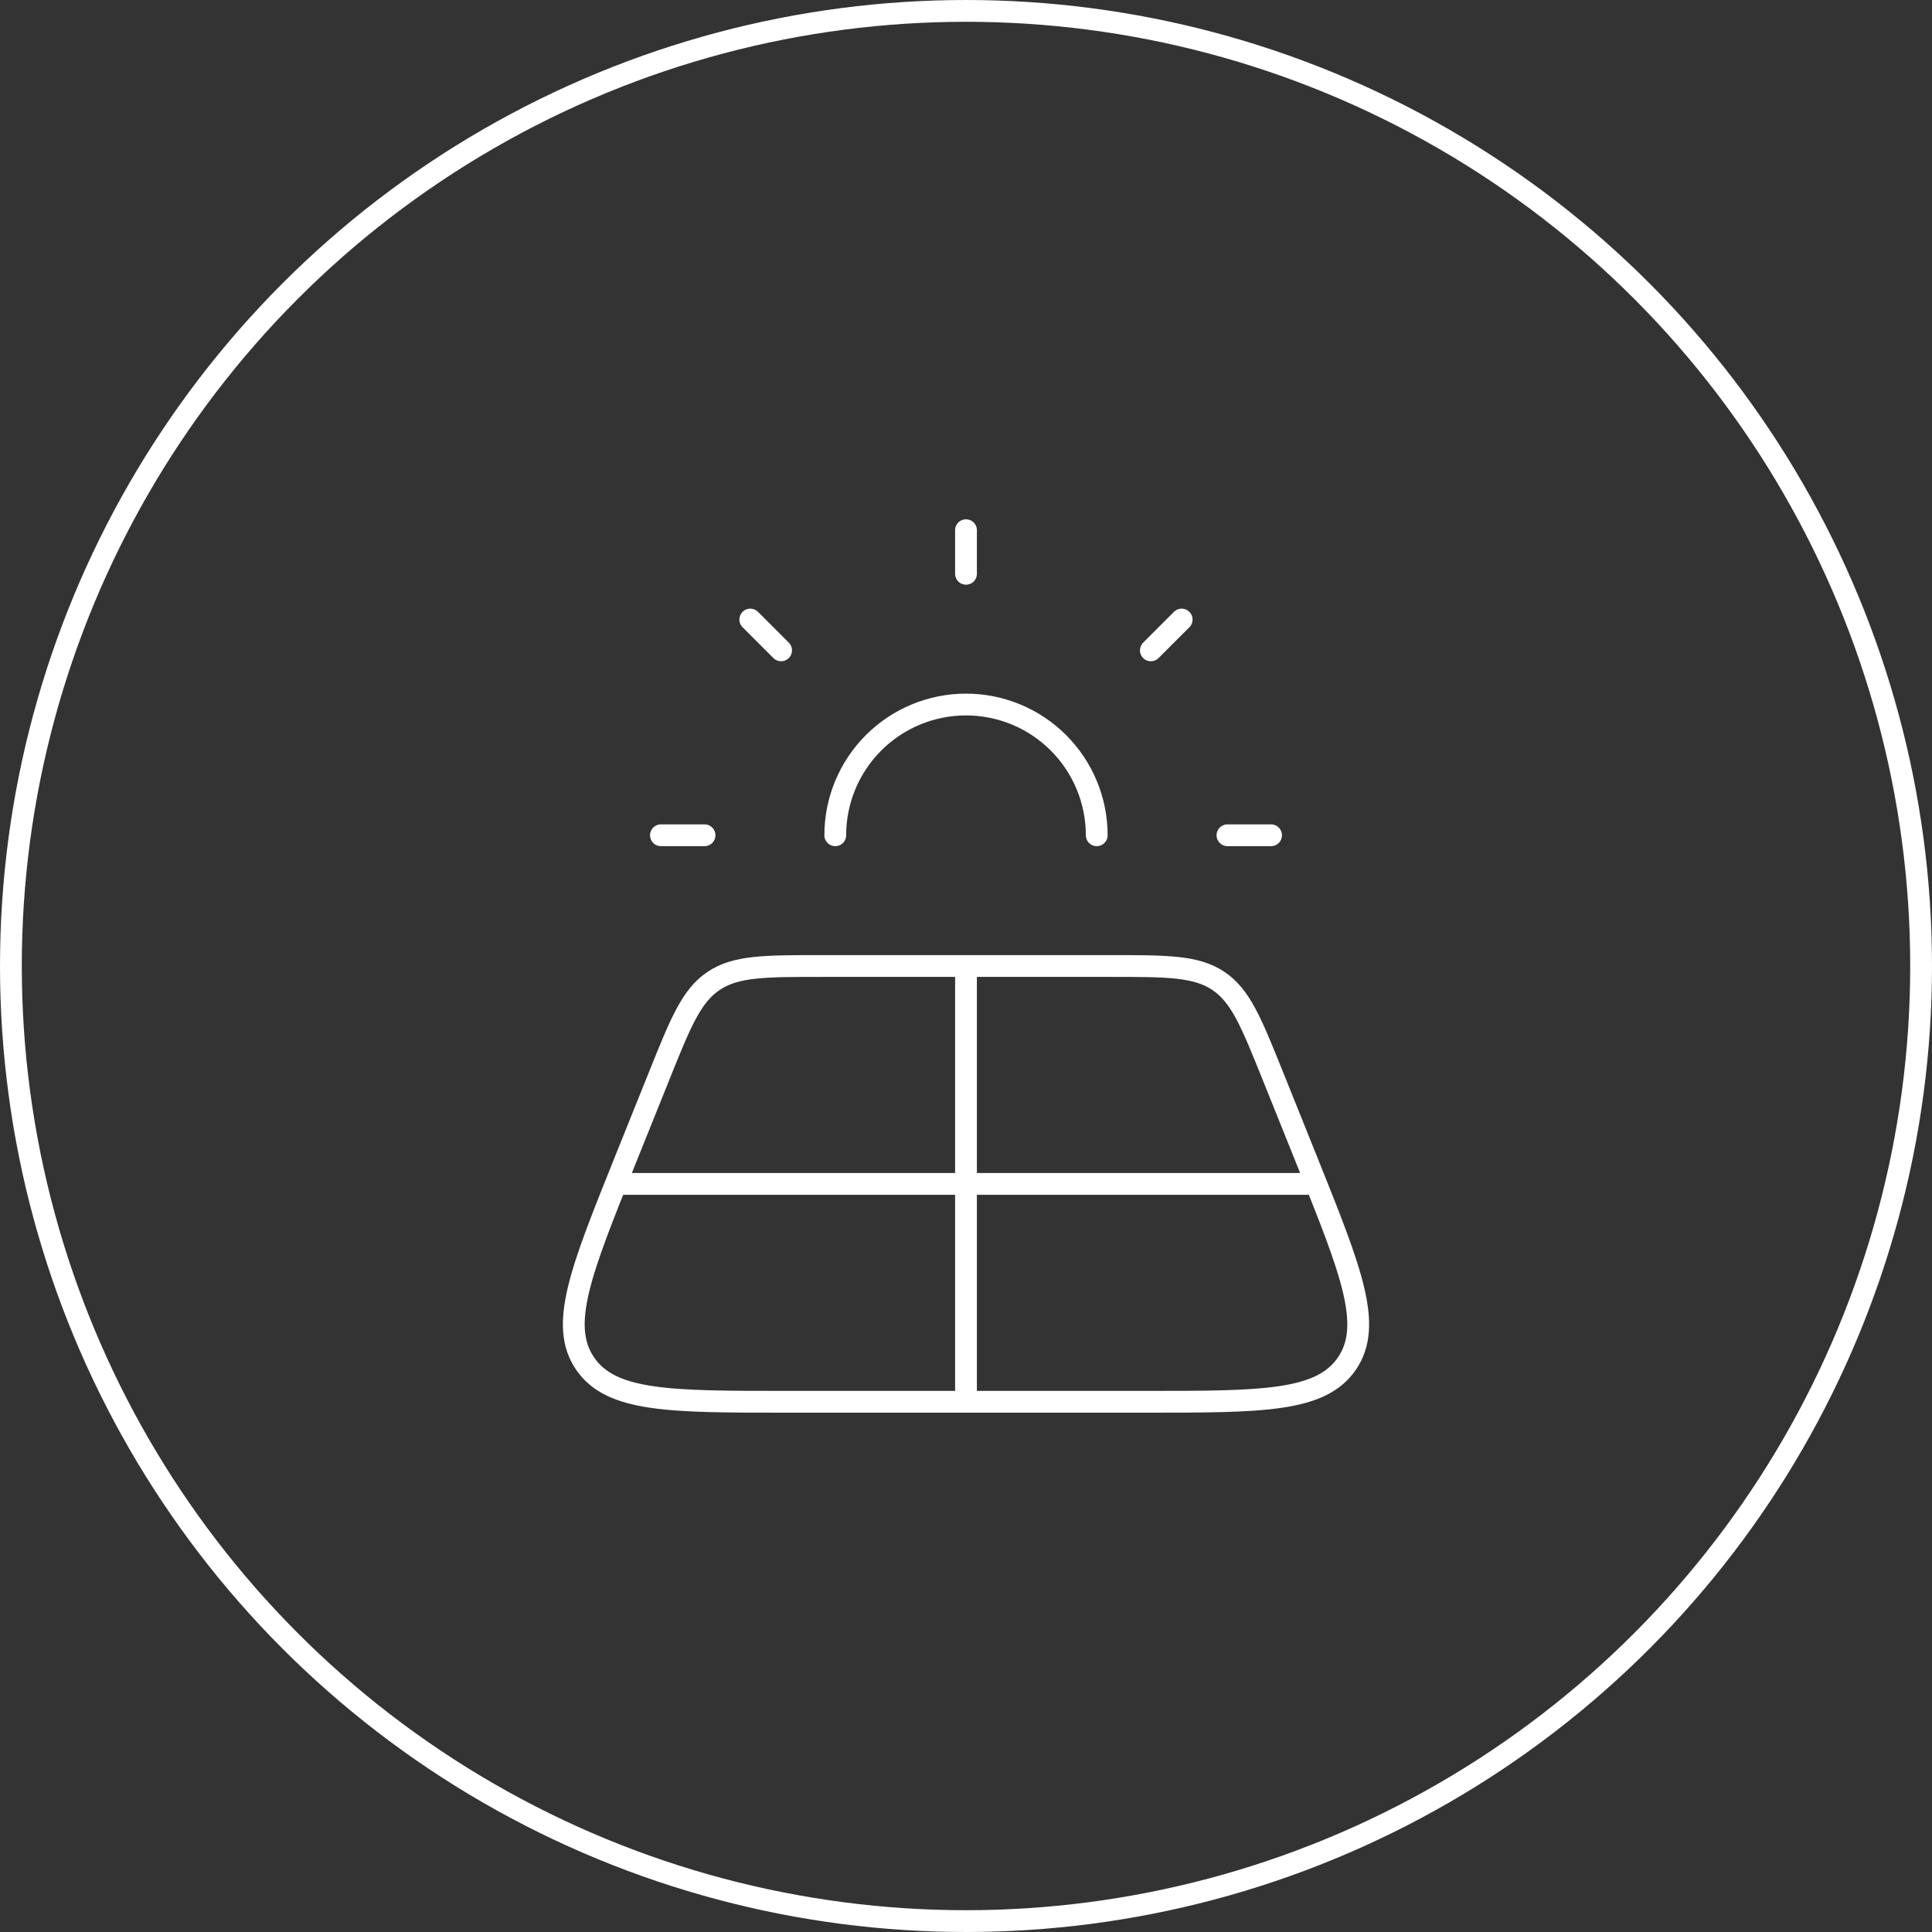 <svg xmlns="http://www.w3.org/2000/svg" width="266" height="266" viewBox="0 0 266 266" fill="none"><rect x="0" y="0" width="266" height="266" fill="#333333" stroke="none"/><circle cx="133" cy="133" r="131.5" stroke="white" stroke-width="3"></circle><path d="M115 115C115 110.226 116.896 105.648 120.272 102.272C123.648 98.896 128.226 97 133 97C137.774 97 142.352 98.896 145.728 102.272C149.103 105.648 151 110.226 151 115M133 133V193M181 163H85M133 79V73M169 115H175M91 115H97M158.452 89.542L162.694 85.3M103.3 85.3L107.542 89.542M152.842 133H113.158C105.25 133 101.302 133 98.236 135.064C95.176 137.128 93.706 140.782 90.772 148.084L85.948 160.084C79.96 175 76.96 182.458 80.548 187.726C84.136 192.994 92.2 193 108.334 193H157.666C173.8 193 181.864 193 185.452 187.726C189.04 182.458 186.04 175 180.052 160.084L175.228 148.084C172.288 140.782 170.824 137.128 167.764 135.064C164.704 133 160.744 133 152.842 133Z" stroke="white" stroke-width="3" stroke-linecap="round" stroke-linejoin="round"></path></svg>
